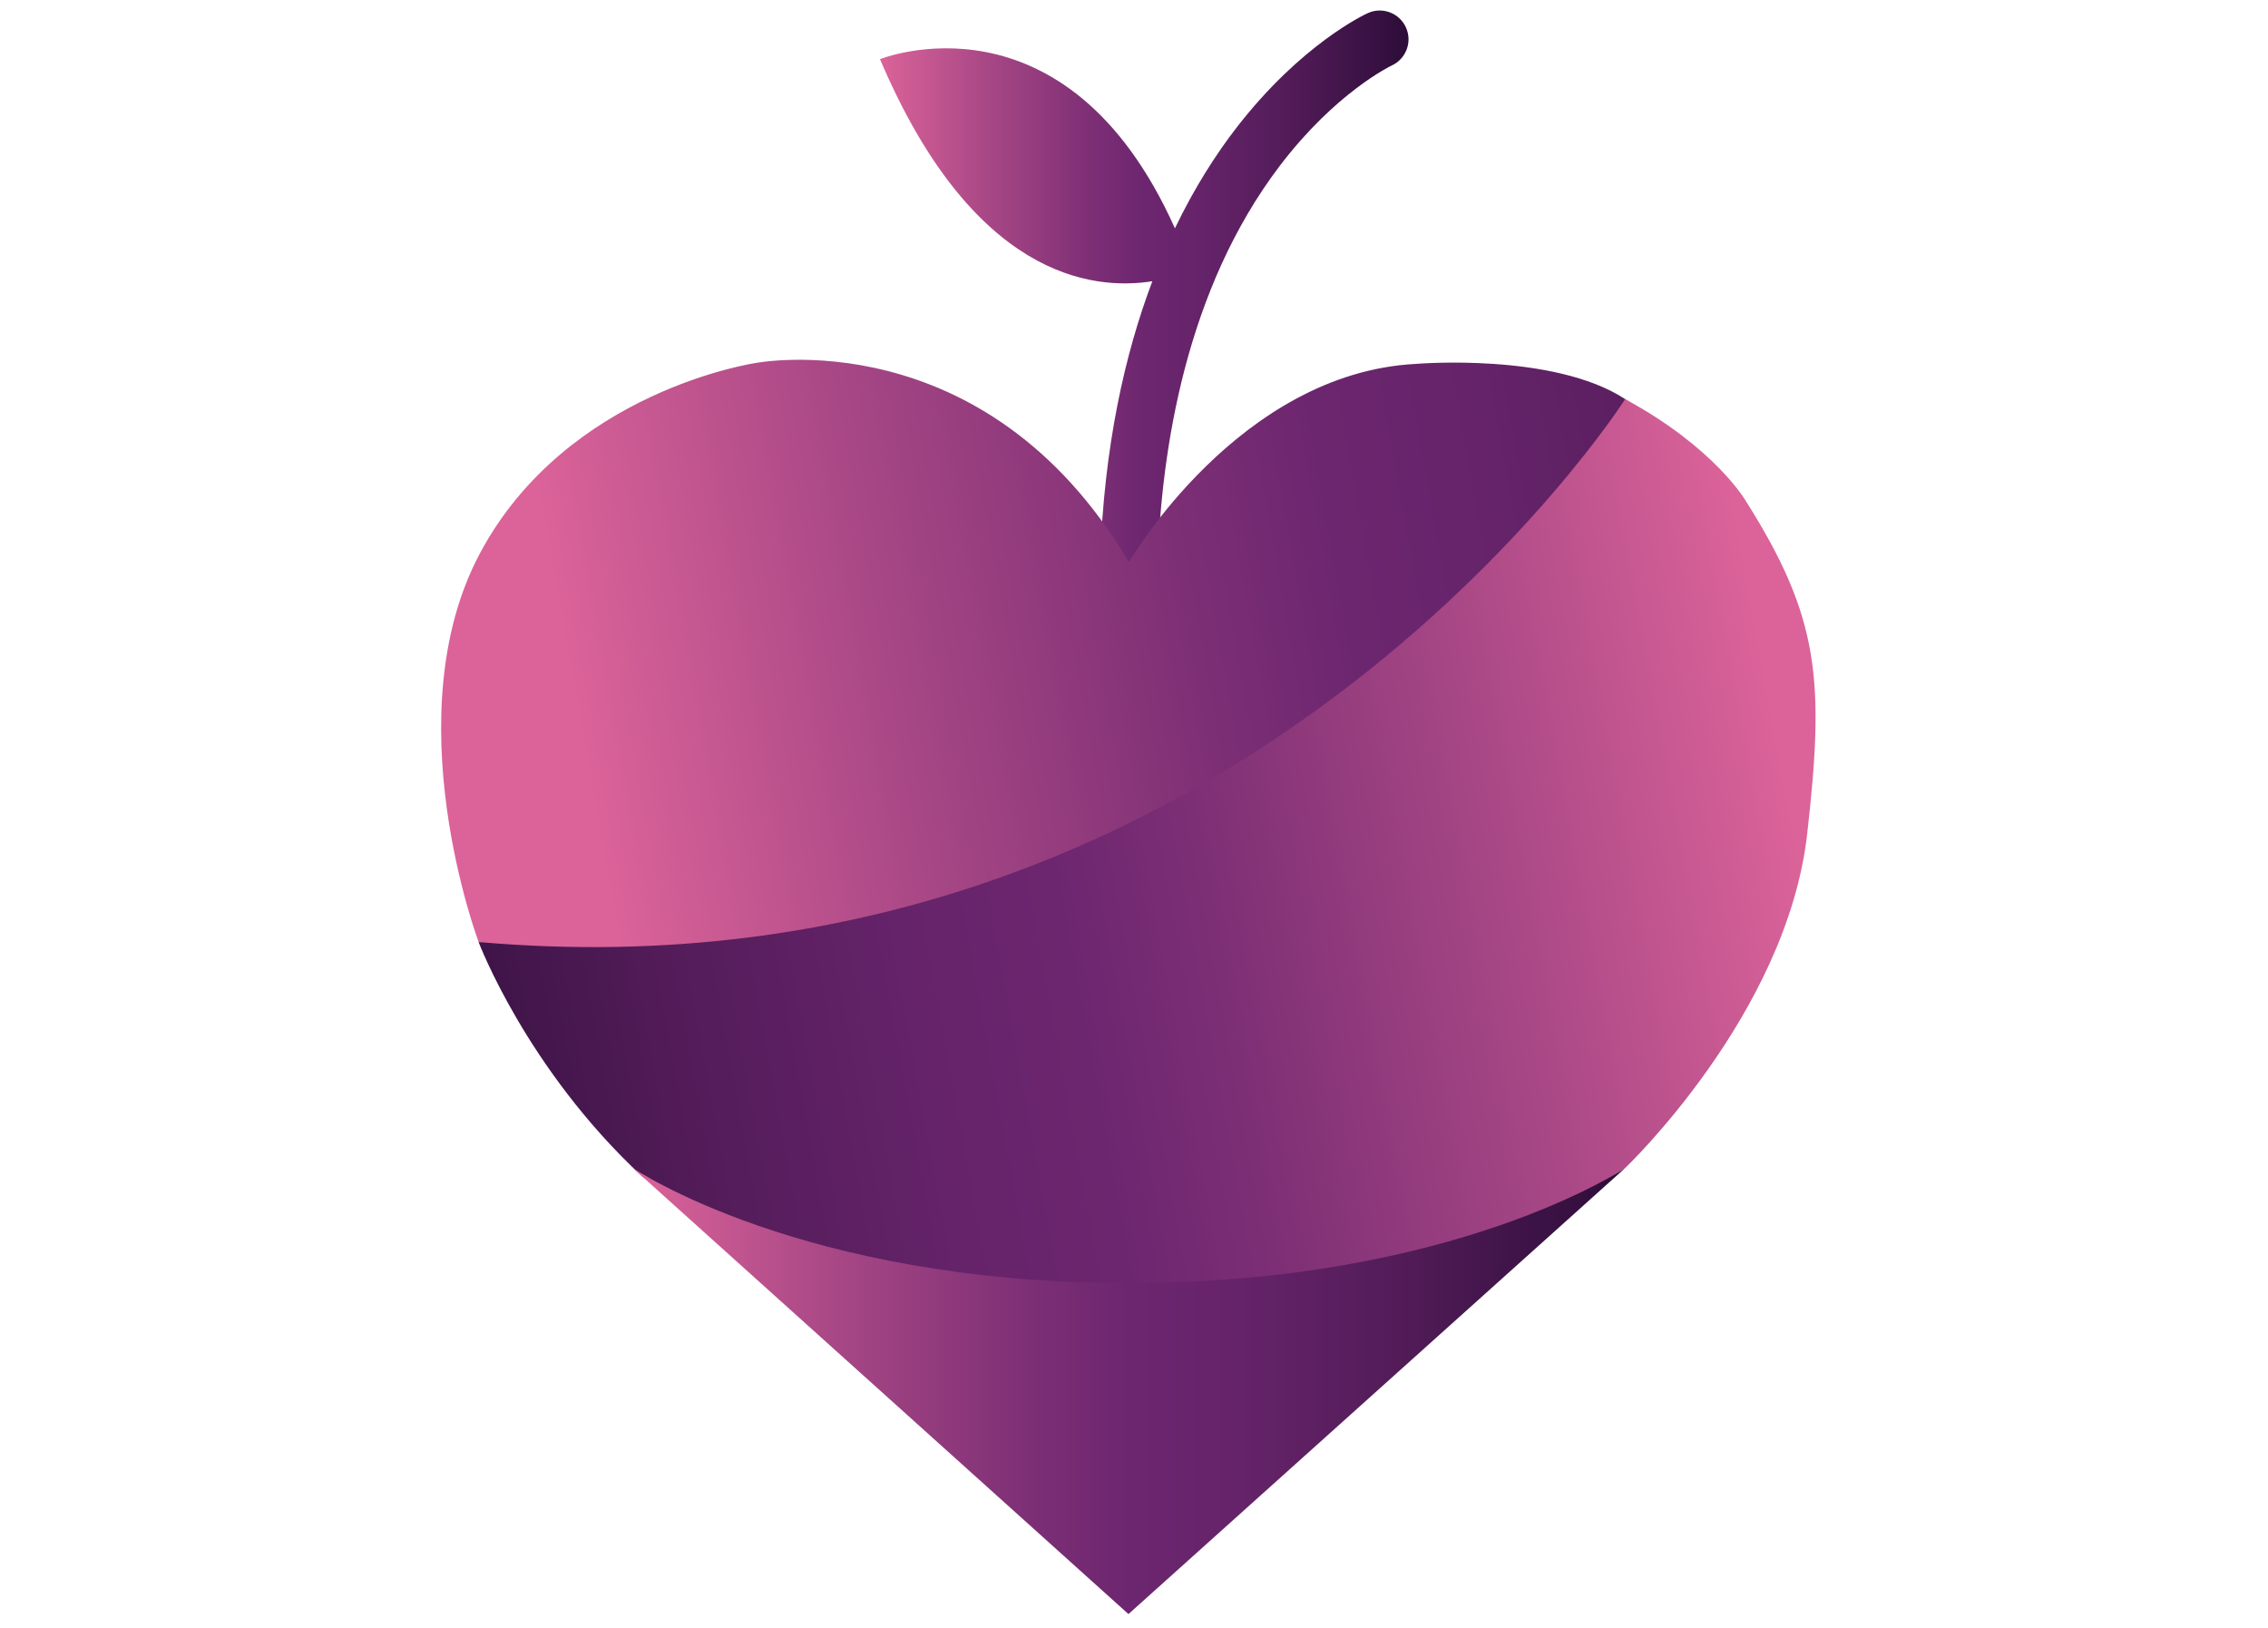 <svg xmlns="http://www.w3.org/2000/svg" xmlns:xlink="http://www.w3.org/1999/xlink" id="Camada_1" x="0px" y="0px" viewBox="0 0 512 367.34" style="enable-background:new 0 0 512 367.34;" xml:space="preserve">
<style type="text/css">
	.st0{display:none;}
	.st1{display:inline;}
	.st2{fill:url(#SVGID_1_);}
	.st3{fill:url(#SVGID_2_);}
	.st4{fill:url(#SVGID_3_);}
	.st5{fill:url(#SVGID_4_);}
	.st6{fill:url(#SVGID_5_);}
	.st7{fill:url(#SVGID_6_);}
	.st8{display:inline;fill:url(#SVGID_7_);}
	.st9{fill:url(#SVGID_8_);}
	.st10{fill:url(#SVGID_9_);}
	.st11{fill:url(#SVGID_10_);}
	.st12{fill:url(#SVGID_11_);}
	.st13{fill:url(#SVGID_12_);}
	.st14{fill:url(#SVGID_13_);}
	.st15{fill:url(#SVGID_14_);}
	.st16{fill:url(#SVGID_15_);}
	.st17{fill:url(#SVGID_16_);}
	.st18{fill:url(#SVGID_17_);}
	.st19{fill:url(#SVGID_18_);}
	.st20{fill:url(#SVGID_19_);}
	.st21{fill:url(#SVGID_20_);}
	.st22{fill:url(#SVGID_21_);}
	.st23{fill:url(#SVGID_22_);}
	.st24{fill:url(#SVGID_23_);}
	.st25{fill:url(#SVGID_24_);}
	.st26{fill:url(#SVGID_25_);}
	.st27{fill:url(#SVGID_26_);}
	.st28{fill:url(#SVGID_27_);}
	.st29{fill:url(#SVGID_28_);}
	.st30{fill:url(#SVGID_29_);}
	.st31{fill:url(#SVGID_30_);}
	.st32{fill:url(#SVGID_31_);}
	.st33{fill:url(#SVGID_32_);}
	.st34{fill:url(#SVGID_33_);}
	.st35{fill:url(#SVGID_34_);}
	.st36{fill:url(#SVGID_35_);}
	.st37{fill:url(#SVGID_36_);}
	.st38{fill:url(#SVGID_37_);}
	.st39{fill:url(#SVGID_38_);}
	.st40{fill:url(#SVGID_39_);}
	.st41{fill:url(#SVGID_40_);}
	.st42{fill:url(#SVGID_41_);}
	.st43{fill:url(#SVGID_42_);}
	.st44{fill:url(#SVGID_43_);}
	.st45{fill:url(#SVGID_44_);}
</style>
<g class="st0">
	<path class="st1" d="M334.37,142.75h-8.63v30.87h8.63c9.38,0,15.59-6.51,15.59-15.44C349.96,149.33,343.75,142.75,334.37,142.75z"></path>
	<path class="st1" d="M282.99,143.89c-0.08,0.15-1.97,5.07-3.48,8.78l-5.68,14h18.31l-5.67-14   C284.96,148.95,283.07,144.04,282.99,143.89z"></path>
	<path class="st1" d="M135.6,143.89c-0.08,0.15-1.97,5.07-3.48,8.78l-5.67,14h18.31l-5.68-14   C137.57,148.95,135.68,144.04,135.6,143.89z"></path>
	<path class="st1" d="M393.31,142.52c-8.55,0-14.98,6.96-14.98,15.66c0,8.78,6.36,15.74,14.98,15.74c8.55,0,14.83-6.96,14.83-15.74   C408.14,149.48,401.86,142.52,393.31,142.52z"></path>
	<path class="st1" d="M450.8,147.08L512,72.79H79.44c-5.97,0-11.64,2.67-15.44,7.28L0,157.74l64,77.76   c3.8,4.62,9.46,7.29,15.44,7.29H512l-61.2-74.33C445.69,162.25,445.69,153.29,450.8,147.08z M89.75,171.5H79.38v11.2H68.79v-49.03   h21.04c14.38,0,21.94,8.47,21.94,18.92S104.2,171.5,89.75,171.5z M151.42,182.7l-3.33-7.79h-24.9l-3.33,7.79h-10.82l21.34-49.03   h10.44l21.34,49.03H151.42z M185.84,183.53c-11.73,0-17.25-4.46-19.98-6.66l3.86-8.17c3.94,2.88,8.63,5.37,16.12,5.37   c4.09,0,9.08-1.89,9.08-5.75c0-3.78-4.39-4.77-8.7-5.83c-9.16-2.12-18.61-5.22-18.61-15.44c0-9.46,8.85-14.15,18.24-14.15   c7.42,0,13.01,1.97,17.93,5.22l-3.86,8.17c-3.94-2.57-9.08-3.93-14.07-3.93c-2.57,0-7.42,0.98-7.42,4.69c0,3.18,3.56,4.31,8.4,5.45   c8.7,2.04,19.14,5.3,19.14,15.81C205.97,178.92,195.68,183.53,185.84,183.53z M232.22,183.53c-11.73,0-17.25-4.46-19.98-6.66   l3.86-8.17c3.94,2.88,8.63,5.37,16.12,5.37c4.09,0,9.08-1.89,9.08-5.75c0-3.78-4.39-4.77-8.7-5.83   c-9.16-2.12-18.61-5.22-18.61-15.44c0-9.46,8.85-14.15,18.24-14.15c7.42,0,13.01,1.97,17.93,5.22l-3.86,8.17   c-3.94-2.57-9.08-3.93-14.07-3.93c-2.57,0-7.42,0.98-7.42,4.69c0,3.18,3.56,4.31,8.4,5.45c8.7,2.04,19.14,5.3,19.14,15.81   C252.35,178.92,242.06,183.53,232.22,183.53z M298.81,182.7l-3.33-7.79h-24.9l-3.33,7.79h-10.82l21.34-49.03h10.44l21.34,49.03   H298.81z M334.82,182.7h-19.67v-49.03h19.67c16.12,0,26.26,11.12,26.26,24.52S350.94,182.7,334.82,182.7z M393.24,183.53   c-15.13,0-25.95-11.27-25.95-25.35c0-14,10.82-25.27,25.95-25.27s25.95,11.27,25.95,25.27   C419.19,172.26,408.37,183.53,393.24,183.53z"></path>
	<path class="st1" d="M90.36,142.75H79.38v19.67h10.9c6.28,0,10.37-4.39,10.37-9.84S96.56,142.75,90.36,142.75z"></path>
</g>
<g class="st0">
	<path class="st1" d="M389.65,142.52c-8.55,0-14.98,6.96-14.98,15.66c0,8.78,6.36,15.74,14.98,15.74c8.55,0,14.83-6.96,14.83-15.74   C404.48,149.48,398.2,142.52,389.65,142.52z"></path>
	<path class="st1" d="M336.08,142.67h-10.82v19.83h10.75c6.2,0,10.52-4.46,10.52-9.84C346.52,147.06,342.21,142.67,336.08,142.67z"></path>
	<path class="st1" d="M448,80.08c-3.8-4.62-9.46-7.29-15.44-7.29H0l61.2,74.33c5.11,6.21,5.11,15.17,0,21.37L0,242.79h432.56   c5.97,0,11.64-2.67,15.44-7.28l64-77.67L448,80.08z M159.33,142.75h-26.11v9.99h22.25v9h-22.25v20.96h-10.59v-49.03h36.7V142.75z    M207,163.18c0,12.94-8.63,20.35-21.19,20.35c-12.56,0-21.19-7.42-21.19-20.35v-29.51h10.59v28.98c0,7.34,4.16,11.2,10.59,11.2   c6.43,0,10.59-3.86,10.59-11.2v-28.98H207V163.18z M256.94,142.75h-16.65v39.95H229.7v-39.95h-16.65v-9.08h43.89V142.75z    M305.36,163.18c0,12.94-8.63,20.35-21.19,20.35s-21.19-7.42-21.19-20.35v-29.51h10.59v28.98c0,7.34,4.16,11.2,10.59,11.2   s10.59-3.86,10.59-11.2v-28.98h10.59V163.18z M346.45,182.7l-7.57-11.5c-1.44,0.23-2.72,0.38-4.16,0.38h-9.46v11.12h-10.59v-49.03   h21.04c14.45,0,22.02,8.47,22.02,18.99c0,6.28-3.25,12.33-9.31,15.59l10.21,14.45H346.45z M389.58,183.53   c-15.13,0-25.95-11.27-25.95-25.35c0-14,10.82-25.27,25.95-25.27s25.95,11.27,25.95,25.27   C415.53,172.26,404.71,183.53,389.58,183.53z"></path>
</g>
<g class="st0">
	<path class="st1" d="M139.93,140.04h-10.82v19.83h10.74c6.21,0,10.52-4.47,10.52-9.84C150.38,144.43,146.06,140.04,139.93,140.04z"></path>
	<path class="st1" d="M508.13,147.12l-61.2-74.33H65.05l-61.2,74.29c-5.11,6.21-5.11,15.17,0,21.38l61.2,74.33h381.88l61.2-74.29   C513.24,162.29,513.24,153.33,508.13,147.12z M88.86,168.87H78.5v11.2H67.9v-49.03h21.04c14.38,0,21.94,8.47,21.94,18.92   C110.88,160.4,103.31,168.87,88.86,168.87z M150.3,180.07l-7.57-11.5c-1.44,0.23-2.72,0.38-4.16,0.38h-9.46v11.12h-10.59v-49.03   h21.04c14.45,0,22.02,8.47,22.02,18.99c0,6.28-3.25,12.33-9.31,15.59l10.22,14.45H150.3z M208.64,180.07h-39.42v-49.03h38.36v9.08   h-27.77v9.99h26.33v9.01h-26.33v11.88h28.83V180.07z M233.3,180.9c-11.73,0-17.25-4.46-19.98-6.66l3.86-8.17   c3.94,2.88,8.63,5.37,16.12,5.37c4.09,0,9.08-1.89,9.08-5.75c0-3.78-4.39-4.77-8.7-5.83c-9.16-2.12-18.61-5.22-18.61-15.44   c0-9.46,8.85-14.15,18.24-14.15c7.42,0,13.01,1.97,17.93,5.22l-3.86,8.17c-3.94-2.57-9.08-3.93-14.07-3.93   c-2.57,0-7.42,0.98-7.42,4.69c0,3.18,3.56,4.31,8.4,5.45c8.7,2.04,19.14,5.3,19.14,15.81C253.43,176.29,243.14,180.9,233.3,180.9z    M301.02,180.07H261.6v-49.03h38.36v9.08h-27.77v9.99h26.33v9.01h-26.33v11.88h28.83V180.07z M351.04,180.07h-10.21l-16.34-22.4   c-3.25-4.39-6.28-9.61-6.28-9.61v32.01H307.6v-49.03h10.14l16.87,23.31c2.72,3.71,5.83,9.01,5.83,9.01v-32.31h10.59V180.07z    M401.35,140.12h-16.65v39.95h-10.59v-39.95h-16.65v-9.08h43.89V140.12z M447.2,180.07h-39.42v-49.03h38.36v9.08h-27.77v9.99h26.33   v9.01h-26.33v11.88h28.83V180.07z"></path>
	<path class="st1" d="M89.47,140.12H78.5v19.67h10.9c6.28,0,10.37-4.39,10.37-9.84S95.67,140.12,89.47,140.12z"></path>
</g>
<g class="st0">
	<g class="st1">
		<g>
			<linearGradient id="SVGID_1_" gradientUnits="userSpaceOnUse" x1="23.259" y1="137.185" x2="262.359" y2="94.61">
				<stop offset="0" style="stop-color:#DB6399"></stop>
				<stop offset="0.198" style="stop-color:#A94886"></stop>
				<stop offset="0.399" style="stop-color:#7D2F75"></stop>
				<stop offset="0.5" style="stop-color:#6C266F"></stop>
				<stop offset="0.612" style="stop-color:#652369"></stop>
				<stop offset="0.769" style="stop-color:#531C59"></stop>
				<stop offset="0.953" style="stop-color:#351040"></stop>
				<stop offset="1" style="stop-color:#2C0D38"></stop>
			</linearGradient>
			<path class="st2" d="M7.5,168.04c0,0-13.32-35.36,0.24-60.66s42.94-29.59,42.94-29.59s35.69-7.01,58.23,31.03     c0,0,17.09-29.51,44.8-30.9c0,0,21.41-1.81,32.58,5.49c11.17,7.3-5.49,25.2-5.49,25.2l-56.77,59.43l-53.37,15.23L7.5,168.04z"></path>
			<linearGradient id="SVGID_2_" gradientUnits="userSpaceOnUse" x1="212.378" y1="146.741" x2="-14.172" y2="188.1">
				<stop offset="0" style="stop-color:#DB6399"></stop>
				<stop offset="0.198" style="stop-color:#A94886"></stop>
				<stop offset="0.399" style="stop-color:#7D2F75"></stop>
				<stop offset="0.5" style="stop-color:#6C266F"></stop>
				<stop offset="0.612" style="stop-color:#652369"></stop>
				<stop offset="0.769" style="stop-color:#531C59"></stop>
				<stop offset="0.953" style="stop-color:#351040"></stop>
				<stop offset="1" style="stop-color:#2C0D38"></stop>
			</linearGradient>
			<path class="st3" d="M33.09,204.66l40.67,21.8h74.97l37.57-23.19c0,0,25.18-23.91,28.38-52.02c2.71-23.82,2.02-33.7-9.6-52.01     c0,0-4.74-8.21-18.78-15.83c0,0-60.55,95.01-178.79,84.63C7.5,168.04,14.92,187.82,33.09,204.66z"></path>
			<linearGradient id="SVGID_3_" gradientUnits="userSpaceOnUse" x1="31.538" y1="238.039" x2="186.296" y2="238.039">
				<stop offset="0" style="stop-color:#DB6399"></stop>
				<stop offset="0.198" style="stop-color:#A94886"></stop>
				<stop offset="0.399" style="stop-color:#7D2F75"></stop>
				<stop offset="0.5" style="stop-color:#6C266F"></stop>
				<stop offset="0.612" style="stop-color:#652369"></stop>
				<stop offset="0.769" style="stop-color:#531C59"></stop>
				<stop offset="0.953" style="stop-color:#351040"></stop>
				<stop offset="1" style="stop-color:#2C0D38"></stop>
			</linearGradient>
			<path class="st4" d="M108.83,272.81l-77.3-69.54c0,0,26.19,17.95,77.24,17.95s77.52-17.95,77.52-17.95L108.83,272.81z"></path>
		</g>
	</g>
	<g class="st1">
		<g>
			<linearGradient id="SVGID_4_" gradientUnits="userSpaceOnUse" x1="317.613" y1="137.185" x2="556.713" y2="94.61">
				<stop offset="0" style="stop-color:#DB6399"></stop>
				<stop offset="0.198" style="stop-color:#A94886"></stop>
				<stop offset="0.399" style="stop-color:#7D2F75"></stop>
				<stop offset="0.5" style="stop-color:#6C266F"></stop>
				<stop offset="0.612" style="stop-color:#652369"></stop>
				<stop offset="0.769" style="stop-color:#531C59"></stop>
				<stop offset="0.953" style="stop-color:#351040"></stop>
				<stop offset="1" style="stop-color:#2C0D38"></stop>
			</linearGradient>
			<path class="st5" d="M301.86,168.04c0,0-13.32-35.36,0.24-60.66c13.56-25.3,42.94-29.59,42.94-29.59s35.69-7.01,58.23,31.03     c0,0,17.09-29.51,44.8-30.9c0,0,21.41-1.81,32.58,5.49c11.17,7.3-5.49,25.2-5.49,25.2l-56.77,59.43l-53.37,15.23L301.86,168.04z"></path>
			<linearGradient id="SVGID_5_" gradientUnits="userSpaceOnUse" x1="506.732" y1="146.741" x2="280.182" y2="188.1">
				<stop offset="0" style="stop-color:#DB6399"></stop>
				<stop offset="0.198" style="stop-color:#A94886"></stop>
				<stop offset="0.399" style="stop-color:#7D2F75"></stop>
				<stop offset="0.5" style="stop-color:#6C266F"></stop>
				<stop offset="0.612" style="stop-color:#652369"></stop>
				<stop offset="0.769" style="stop-color:#531C59"></stop>
				<stop offset="0.953" style="stop-color:#351040"></stop>
				<stop offset="1" style="stop-color:#2C0D38"></stop>
			</linearGradient>
			<path class="st6" d="M327.44,204.66l40.67,21.8h74.97l37.57-23.19c0,0,25.18-23.91,28.38-52.02c2.71-23.82,2.02-33.7-9.6-52.01     c0,0-4.74-8.21-18.78-15.83c0,0-60.55,95.01-178.79,84.63C301.86,168.04,309.27,187.82,327.44,204.66z"></path>
			<linearGradient id="SVGID_6_" gradientUnits="userSpaceOnUse" x1="325.892" y1="238.039" x2="480.649" y2="238.039">
				<stop offset="0" style="stop-color:#DB6399"></stop>
				<stop offset="0.198" style="stop-color:#A94886"></stop>
				<stop offset="0.399" style="stop-color:#7D2F75"></stop>
				<stop offset="0.5" style="stop-color:#6C266F"></stop>
				<stop offset="0.612" style="stop-color:#652369"></stop>
				<stop offset="0.769" style="stop-color:#531C59"></stop>
				<stop offset="0.953" style="stop-color:#351040"></stop>
				<stop offset="1" style="stop-color:#2C0D38"></stop>
			</linearGradient>
			<path class="st7" d="M403.19,272.81l-77.3-69.54c0,0,26.19,17.95,77.24,17.95s77.52-17.95,77.52-17.95L403.19,272.81z"></path>
		</g>
	</g>
	<linearGradient id="SVGID_7_" gradientUnits="userSpaceOnUse" x1="63.935" y1="74.488" x2="433.07" y2="271.429">
		<stop offset="0" style="stop-color:#DB6399"></stop>
		<stop offset="0.198" style="stop-color:#A94886"></stop>
		<stop offset="0.399" style="stop-color:#7D2F75"></stop>
		<stop offset="0.5" style="stop-color:#6C266F"></stop>
		<stop offset="0.612" style="stop-color:#652369"></stop>
		<stop offset="0.769" style="stop-color:#531C59"></stop>
		<stop offset="0.953" style="stop-color:#351040"></stop>
		<stop offset="1" style="stop-color:#2C0D38"></stop>
	</linearGradient>
	<path class="st8" d="M414.25,16.1c0-6.92-5.66-12.58-12.58-12.58H109.34c-6.92,0-12.58,5.66-12.58,12.58v2.67c0,0,0,0,0,0.01v51.65   c0,6.92,5.66,12.58,12.58,12.58h2.67c6.92,0,12.58-5.66,12.58-12.58V31.35h116.99v304.1H134.48c-6.92,0-12.58,5.66-12.58,12.58   v2.67c0,6.92,5.66,12.58,12.58,12.58h242.05c6.92,0,12.58-5.66,12.58-12.58v-2.67c0-6.92-5.66-12.58-12.58-12.58H269.42V31.35   h116.99v39.07c0,6.92,5.66,12.58,12.58,12.58h2.67c6.92,0,12.58-5.66,12.58-12.58V18.77c0,0,0,0,0-0.01V16.1z"></path>
</g>
<g class="st0">
	<g class="st1">
		<g>
			<linearGradient id="SVGID_8_" gradientUnits="userSpaceOnUse" x1="146.901" y1="113.065" x2="591.434" y2="33.909">
				<stop offset="0" style="stop-color:#DB6399"></stop>
				<stop offset="0.198" style="stop-color:#A94886"></stop>
				<stop offset="0.399" style="stop-color:#7D2F75"></stop>
				<stop offset="0.5" style="stop-color:#6C266F"></stop>
				<stop offset="0.612" style="stop-color:#652369"></stop>
				<stop offset="0.769" style="stop-color:#531C59"></stop>
				<stop offset="0.953" style="stop-color:#351040"></stop>
				<stop offset="1" style="stop-color:#2C0D38"></stop>
			</linearGradient>
			<path class="st9" d="M450.02,13.09C429.24-0.49,389.43,2.88,389.43,2.88c-51.52,2.6-83.29,57.45-83.29,57.45     c-41.9-70.72-108.25-57.7-108.25-57.7s-54.62,7.97-79.83,55.02c-25.21,47.04-0.45,112.78-0.45,112.78l25.59,6.17     c1.29-1.58,2.58-3.15,3.86-4.72c21.11-25.83,42.24-51.64,63.44-77.4c2.69-3.27,6.45-6.08,10.28-7.95     c17.76-8.64,35.71-16.87,54.86-25.84c-0.57,2.84-0.78,4.63-1.29,6.34c-5.36,18.1-10.73,36.19-16.22,54.25     c-0.69,2.27-1.68,4.7-3.24,6.42c-11.26,12.44-22.52,24.86-33.78,37.27c-7.56,8.33-15.11,16.65-22.65,24.95l36.58,8.82     l99.23-28.31l105.54-110.5C439.81,59.93,470.79,26.66,450.02,13.09z"></path>
			<linearGradient id="SVGID_9_" gradientUnits="userSpaceOnUse" x1="147.155" y1="177.709" x2="116.535" y2="183.299">
				<stop offset="0" style="stop-color:#DB6399"></stop>
				<stop offset="0.198" style="stop-color:#A94886"></stop>
				<stop offset="0.399" style="stop-color:#7D2F75"></stop>
				<stop offset="0.5" style="stop-color:#6C266F"></stop>
				<stop offset="0.612" style="stop-color:#652369"></stop>
				<stop offset="0.769" style="stop-color:#531C59"></stop>
				<stop offset="0.953" style="stop-color:#351040"></stop>
				<stop offset="1" style="stop-color:#2C0D38"></stop>
			</linearGradient>
			<path class="st10" d="M117.61,170.43c10.04,0.88,19.86,1.35,29.45,1.45c-1.28,1.57-2.57,3.14-3.86,4.72     c-4.64,5.68-9.28,11.37-13.93,17.05C121.22,180.05,117.61,170.43,117.61,170.43z"></path>
			<linearGradient id="SVGID_10_" gradientUnits="userSpaceOnUse" x1="499.484" y1="130.656" x2="110.162" y2="201.731">
				<stop offset="0" style="stop-color:#DB6399"></stop>
				<stop offset="0.198" style="stop-color:#A94886"></stop>
				<stop offset="0.399" style="stop-color:#7D2F75"></stop>
				<stop offset="0.5" style="stop-color:#6C266F"></stop>
				<stop offset="0.612" style="stop-color:#652369"></stop>
				<stop offset="0.769" style="stop-color:#531C59"></stop>
				<stop offset="0.953" style="stop-color:#351040"></stop>
				<stop offset="1" style="stop-color:#2C0D38"></stop>
			</linearGradient>
			<path class="st11" d="M502.78,139.21c-5.95,52.26-52.76,96.72-52.76,96.72l-0.02,0.01c-0.01,0.01-0.03,0.02-0.05,0.03l-2.63,1.62     c-0.07,0.05-0.14,0.09-0.21,0.13l-66.95,41.32H240.78l-75.61-40.52c-0.82-0.76-1.62-1.52-2.42-2.29l-0.01-0.01     c-1.14-1.09-2.25-2.19-3.34-3.3c12.98-14.29,26.01-28.62,39.06-43c7.54-8.3,15.09-16.62,22.65-24.95     C372.71,134.4,450.02,13.09,450.02,13.09c26.1,14.15,34.92,29.42,34.92,29.42C506.52,76.57,507.81,94.92,502.78,139.21z"></path>
			<linearGradient id="SVGID_11_" gradientUnits="userSpaceOnUse" x1="162.292" y1="300.575" x2="450.016" y2="300.575">
				<stop offset="0" style="stop-color:#DB6399"></stop>
				<stop offset="0.198" style="stop-color:#A94886"></stop>
				<stop offset="0.399" style="stop-color:#7D2F75"></stop>
				<stop offset="0.5" style="stop-color:#6C266F"></stop>
				<stop offset="0.612" style="stop-color:#652369"></stop>
				<stop offset="0.769" style="stop-color:#531C59"></stop>
				<stop offset="0.953" style="stop-color:#351040"></stop>
				<stop offset="1" style="stop-color:#2C0D38"></stop>
			</linearGradient>
			<path class="st12" d="M306,365.22l-143.71-129.3c0,0,48.69,33.37,143.61,33.37s144.12-33.37,144.12-33.37L306,365.22z"></path>
		</g>
	</g>
	<g id="_x32_zI1xe.tif_1_" class="st1">
		<g>
			<linearGradient id="SVGID_12_" gradientUnits="userSpaceOnUse" x1="150.008" y1="251.675" x2="-19.209" y2="306.754">
				<stop offset="0" style="stop-color:#DB6399"></stop>
				<stop offset="0.198" style="stop-color:#A94886"></stop>
				<stop offset="0.399" style="stop-color:#7D2F75"></stop>
				<stop offset="0.5" style="stop-color:#6C266F"></stop>
				<stop offset="0.612" style="stop-color:#652369"></stop>
				<stop offset="0.769" style="stop-color:#531C59"></stop>
				<stop offset="0.953" style="stop-color:#351040"></stop>
				<stop offset="1" style="stop-color:#2C0D38"></stop>
			</linearGradient>
			<path class="st13" d="M27.88,318.22c2.99-11.45,9.32-19.46,21.74-21.36c1.2-0.18,2.56-0.95,3.36-1.87     c10.47-12.06,20.86-24.19,31.29-36.34c-10.96-9.39-21.57-18.48-31.93-27.36c4.34-5.14,8.12-9.62,11.98-14.19     c37.52,20.65,61.89,41.66,88.8,76.78c-3.8,4.22-7.64,8.5-12,13.34c-10.49-9.27-21.08-18.64-32.09-28.37     C98,291.63,87.54,303.71,77.18,315.86c-0.79,0.93-1.38,2.38-1.38,3.59c-0.01,12.57-7.04,19.98-17.87,24.67     c-2.66,0.2-5.33,0.39-7.99,0.59c-10.49-2.3-17.65-8.45-21.46-18.5C28.28,323.55,28.08,320.88,27.88,318.22z"></path>
			<linearGradient id="SVGID_13_" gradientUnits="userSpaceOnUse" x1="140.819" y1="223.446" x2="-28.397" y2="278.524">
				<stop offset="0" style="stop-color:#DB6399"></stop>
				<stop offset="0.198" style="stop-color:#A94886"></stop>
				<stop offset="0.399" style="stop-color:#7D2F75"></stop>
				<stop offset="0.5" style="stop-color:#6C266F"></stop>
				<stop offset="0.612" style="stop-color:#652369"></stop>
				<stop offset="0.769" style="stop-color:#531C59"></stop>
				<stop offset="0.953" style="stop-color:#351040"></stop>
				<stop offset="1" style="stop-color:#2C0D38"></stop>
			</linearGradient>
			<path class="st14" d="M159.4,232.92c-7.77,8.56-15.53,17.09-23.27,25.61c-11.95-10.3-23.31-20.08-35.01-30.17     c0.38-0.51,1.36-1.9,2.43-3.22c8.58-10.5,17.15-20.99,25.72-31.49C136.02,205.06,145.9,219.26,159.4,232.92z"></path>
		</g>
	</g>
	<g class="st1">
		<g>
			<linearGradient id="SVGID_14_" gradientUnits="userSpaceOnUse" x1="162.29" y1="237.223" x2="165.17" y2="237.223">
				<stop offset="0" style="stop-color:#DB6399"></stop>
				<stop offset="0.198" style="stop-color:#A94886"></stop>
				<stop offset="0.399" style="stop-color:#7D2F75"></stop>
				<stop offset="0.5" style="stop-color:#6C266F"></stop>
				<stop offset="0.612" style="stop-color:#652369"></stop>
				<stop offset="0.769" style="stop-color:#531C59"></stop>
				<stop offset="0.953" style="stop-color:#351040"></stop>
				<stop offset="1" style="stop-color:#2C0D38"></stop>
			</linearGradient>
			<path class="st15" d="M165.17,238.52l-2.88-2.59c0,0,0.15,0.1,0.45,0.29C163.54,236.99,164.35,237.76,165.17,238.52z"></path>
		</g>
	</g>
</g>
<g class="st0">
	<g class="st1">
		<g>
			<linearGradient id="SVGID_15_" gradientUnits="userSpaceOnUse" x1="0.91" y1="126.339" x2="135.669" y2="126.339">
				<stop offset="0" style="stop-color:#DB6399"></stop>
				<stop offset="0.198" style="stop-color:#A94886"></stop>
				<stop offset="0.399" style="stop-color:#7D2F75"></stop>
				<stop offset="0.5" style="stop-color:#6C266F"></stop>
				<stop offset="0.612" style="stop-color:#652369"></stop>
				<stop offset="0.769" style="stop-color:#531C59"></stop>
				<stop offset="0.953" style="stop-color:#351040"></stop>
				<stop offset="1" style="stop-color:#2C0D38"></stop>
			</linearGradient>
			<path class="st16" d="M69.24,169.77c-1.09-0.21-2.18-0.55-3.28-0.62c-10.3-0.67-20.4-2.47-29.98-6.32     c-11.79-4.73-20.78-12.82-26.84-24.06c-3.72-6.89-6.21-14.24-8.12-21.8c-0.22-0.88-0.12-2.41,0.44-2.81     c1.21-0.87,2.03,0.35,2.7,1.3c5.61,7.93,11.62,15.49,18.96,21.95c6.64,5.85,14.27,9.77,22.63,12.44     c0.39,0.13,0.84,0.09,1.39-0.19c-2.03-1.03-4.07-2.03-6.08-3.09c-14.29-7.55-24.69-18.65-30.97-33.63     c-2.61-6.23-4.66-12.6-5.96-19.22c-0.57-2.88-1.22-5.76-1.62-8.66c-0.11-0.78,0.57-1.67,0.88-2.51c0.69,0.48,1.65,0.81,2.02,1.47     c3.67,6.47,6.92,13.21,10.93,19.47c6.28,9.81,14.72,17.46,25.12,22.85c1.85,0.96,3.64,2.01,5.49,2.98     c0.39,0.21,0.87,0.25,1.45,0.06c-2.87-2.29-5.76-4.55-8.6-6.87c-9.11-7.42-16.96-15.95-21.62-26.84     c-2.45-5.74-4.24-11.83-5.68-17.91c-2.4-10.13-2.4-20.56-2.82-30.91c-0.05-1.15,0.51-2.33,0.78-3.5c0.3-0.04,0.61-0.07,0.91-0.11     c0.48,0.85,1.16,1.65,1.42,2.56c2.46,8.5,4.49,17.15,7.35,25.52c5.36,15.7,14.59,28.9,27.28,39.63c0.86,0.73,1.71,1.49,2.56,2.23     c0.03,0.03,0.13-0.01,0.54-0.07c-1.98-2.45-3.85-4.78-5.73-7.09c-8.23-10.14-14.68-21.34-18.64-33.75     c-2.32-7.26-3.92-14.83-5.03-22.38c-1.22-8.3-1.51-16.74-2.19-25.13c-0.05-0.64-0.14-1.34,0.04-1.93     c0.19-0.61,0.69-1.12,1.06-1.67c0.55,0.38,1.41,0.64,1.61,1.16c0.65,1.65,1.07,3.39,1.57,5.1c4.62,15.52,9.54,30.95,17.08,45.35     c8.02,15.32,19.07,28.22,32.48,39.09c10.26,8.32,20.77,16.33,30.9,24.8c8.14,6.81,15.32,14.56,20.25,24.14     c2.92,5.68,5.35,11.55,6.66,17.81c1.54,7.36,3.29,14.71,4.33,22.15c0.84,6.01,1.47,12.19-0.81,18.14     c-2.43,6.33-7.08,10.26-13.48,12.08c-5.32,1.52-10.22-0.23-13.28-4.42c-2.17-2.96-2.25-5.28,0.22-8.09     c2.83-3.22,5.93-6.19,8.89-9.29c0.67-0.7,1.24-1.48,1.65-2.43c-2.34,1.78-4.64,3.62-7.03,5.33c-7.2,5.16-15.18,7.78-24.06,6.6     c-5.38-0.72-10.31-2.93-14.65-6.24c-0.74-0.57-1.59-2.04-1.33-2.61c0.39-0.84,1.65-1.6,2.66-1.79     c7.55-1.46,14.86-3.66,21.76-7.08c2.95-1.46,5.75-3.22,8.62-4.85c-0.08-0.16-0.15-0.31-0.23-0.47c-2.58,1.13-5.17,2.23-7.73,3.4     c-7.68,3.5-15.69,5.99-24.11,6.54c-10.42,0.68-19.42-2.66-26.47-10.63c-0.09-0.1-0.27-0.15-0.33-0.27     c-0.74-1.42-2.55-2.89-1.4-4.37c0.71-0.91,2.78-0.98,4.25-1.03c7.12-0.23,14.27,0.05,21.35-0.58c4.75-0.42,9.38-2.07,14.07-3.17     c-0.04-0.22-0.08-0.44-0.13-0.66c-1.56,0.23-3.12,0.41-4.67,0.69c-9.81,1.79-19.64,2.7-29.62,1.29     c-9.92-1.4-18.58-4.97-24.88-13.1c-2.47-3.19-4.54-6.63-5.31-10.64c-0.21-1.08-0.05-3.11,0.44-3.28c1.12-0.4,2.7-0.25,3.84,0.26     c3.91,1.74,7.65,3.88,11.57,5.58c6.96,3.03,14.3,4.57,21.9,4.71c4.17,0.07,8.35,0.01,12.53,0.01     C69.16,170.19,69.2,169.98,69.24,169.77z"></path>
		</g>
	</g>
	<g class="st1">
		<g>
			
				<linearGradient id="SVGID_16_" gradientUnits="userSpaceOnUse" x1="394.516" y1="126.339" x2="529.275" y2="126.339" gradientTransform="matrix(-1 0 0 1 904.402 0)">
				<stop offset="0" style="stop-color:#DB6399"></stop>
				<stop offset="0.198" style="stop-color:#A94886"></stop>
				<stop offset="0.399" style="stop-color:#7D2F75"></stop>
				<stop offset="0.5" style="stop-color:#6C266F"></stop>
				<stop offset="0.612" style="stop-color:#652369"></stop>
				<stop offset="0.769" style="stop-color:#531C59"></stop>
				<stop offset="0.953" style="stop-color:#351040"></stop>
				<stop offset="1" style="stop-color:#2C0D38"></stop>
			</linearGradient>
			<path class="st17" d="M441.56,169.77c1.09-0.21,2.18-0.55,3.28-0.62c10.3-0.67,20.4-2.47,29.98-6.32     c11.79-4.73,20.78-12.82,26.84-24.06c3.72-6.89,6.21-14.24,8.12-21.8c0.22-0.88,0.12-2.41-0.44-2.81     c-1.21-0.87-2.03,0.35-2.7,1.3c-5.61,7.93-11.62,15.49-18.96,21.95c-6.64,5.85-14.27,9.77-22.63,12.44     c-0.39,0.13-0.84,0.09-1.39-0.19c2.03-1.03,4.07-2.03,6.08-3.09c14.29-7.55,24.69-18.65,30.97-33.63     c2.61-6.23,4.66-12.6,5.96-19.22c0.57-2.88,1.22-5.76,1.62-8.66c0.11-0.78-0.57-1.67-0.88-2.51c-0.69,0.48-1.65,0.81-2.02,1.47     c-3.67,6.47-6.92,13.21-10.93,19.47c-6.28,9.81-14.72,17.46-25.12,22.85c-1.85,0.96-3.64,2.01-5.49,2.98     c-0.39,0.21-0.87,0.25-1.45,0.06c2.87-2.29,5.76-4.55,8.6-6.87c9.11-7.42,16.96-15.95,21.62-26.84     c2.45-5.74,4.24-11.83,5.68-17.91c2.4-10.13,2.4-20.56,2.82-30.91c0.05-1.15-0.51-2.33-0.78-3.5c-0.3-0.04-0.61-0.07-0.91-0.11     c-0.48,0.85-1.16,1.65-1.42,2.56c-2.46,8.5-4.49,17.15-7.35,25.52c-5.36,15.7-14.59,28.9-27.28,39.63     c-0.86,0.73-1.71,1.49-2.56,2.23c-0.03,0.03-0.13-0.01-0.54-0.07c1.98-2.45,3.85-4.78,5.73-7.09     c8.23-10.14,14.68-21.34,18.64-33.75c2.32-7.26,3.92-14.83,5.03-22.38c1.22-8.3,1.51-16.74,2.19-25.13     c0.05-0.64,0.14-1.34-0.04-1.93c-0.19-0.61-0.69-1.12-1.06-1.67c-0.55,0.38-1.41,0.64-1.61,1.16c-0.65,1.65-1.07,3.39-1.57,5.1     c-4.62,15.52-9.54,30.95-17.08,45.35c-8.02,15.32-19.07,28.22-32.48,39.09c-10.26,8.32-20.77,16.33-30.9,24.8     c-8.14,6.81-15.32,14.56-20.25,24.14c-2.92,5.68-5.35,11.55-6.66,17.81c-1.54,7.36-3.29,14.71-4.33,22.15     c-0.84,6.01-1.47,12.19,0.81,18.14c2.43,6.33,7.08,10.26,13.48,12.08c5.32,1.52,10.22-0.23,13.28-4.42     c2.17-2.96,2.25-5.28-0.22-8.09c-2.83-3.22-5.93-6.19-8.89-9.29c-0.67-0.7-1.24-1.48-1.65-2.43c2.34,1.78,4.64,3.62,7.03,5.33     c7.2,5.16,15.18,7.78,24.06,6.6c5.38-0.72,10.31-2.93,14.65-6.24c0.74-0.57,1.59-2.04,1.33-2.61c-0.39-0.84-1.65-1.6-2.66-1.79     c-7.55-1.46-14.86-3.66-21.76-7.08c-2.95-1.46-5.75-3.22-8.62-4.85c0.08-0.16,0.15-0.31,0.23-0.47c2.58,1.13,5.17,2.23,7.73,3.4     c7.68,3.5,15.69,5.99,24.11,6.54c10.42,0.68,19.42-2.66,26.47-10.63c0.09-0.1,0.27-0.15,0.33-0.27c0.74-1.42,2.55-2.89,1.4-4.37     c-0.71-0.91-2.78-0.98-4.25-1.03c-7.12-0.23-14.27,0.05-21.35-0.58c-4.75-0.42-9.38-2.07-14.07-3.17     c0.04-0.22,0.08-0.44,0.13-0.66c1.56,0.23,3.12,0.41,4.67,0.69c9.81,1.79,19.64,2.7,29.62,1.29c9.92-1.4,18.58-4.97,24.88-13.1     c2.47-3.19,4.54-6.63,5.31-10.64c0.21-1.08,0.05-3.11-0.44-3.28c-1.12-0.4-2.7-0.25-3.84,0.26c-3.91,1.74-7.65,3.88-11.57,5.58     c-6.96,3.03-14.3,4.57-21.9,4.71c-4.17,0.07-8.35,0.01-12.53,0.01C441.64,170.19,441.6,169.98,441.56,169.77z"></path>
		</g>
	</g>
	<g class="st1">
		<g>
			<linearGradient id="SVGID_17_" gradientUnits="userSpaceOnUse" x1="143.872" y1="175.681" x2="453.654" y2="120.52">
				<stop offset="0" style="stop-color:#DB6399"></stop>
				<stop offset="0.198" style="stop-color:#A94886"></stop>
				<stop offset="0.399" style="stop-color:#7D2F75"></stop>
				<stop offset="0.5" style="stop-color:#6C266F"></stop>
				<stop offset="0.612" style="stop-color:#652369"></stop>
				<stop offset="0.769" style="stop-color:#531C59"></stop>
				<stop offset="0.953" style="stop-color:#351040"></stop>
				<stop offset="1" style="stop-color:#2C0D38"></stop>
			</linearGradient>
			<path class="st18" d="M123.46,215.65c0,0-17.26-45.81,0.31-78.59s55.63-38.34,55.63-38.34s46.24-9.08,75.44,40.21     c0,0,22.14-38.23,58.04-40.04c0,0,27.74-2.35,42.22,7.11S348,138.65,348,138.65l-73.55,77l-69.15,19.73L123.46,215.65z"></path>
			<linearGradient id="SVGID_18_" gradientUnits="userSpaceOnUse" x1="388.899" y1="188.062" x2="95.376" y2="241.648">
				<stop offset="0" style="stop-color:#DB6399"></stop>
				<stop offset="0.198" style="stop-color:#A94886"></stop>
				<stop offset="0.399" style="stop-color:#7D2F75"></stop>
				<stop offset="0.5" style="stop-color:#6C266F"></stop>
				<stop offset="0.612" style="stop-color:#652369"></stop>
				<stop offset="0.769" style="stop-color:#531C59"></stop>
				<stop offset="0.953" style="stop-color:#351040"></stop>
				<stop offset="1" style="stop-color:#2C0D38"></stop>
			</linearGradient>
			<path class="st19" d="M156.61,263.1l52.69,28.24h97.13l48.68-30.05c0,0,32.62-30.98,36.77-67.4     c3.51-30.87,2.61-43.66-12.43-67.39c0,0-6.14-10.64-24.33-20.5c0,0-78.45,123.09-231.65,109.65     C123.46,215.65,133.07,241.28,156.61,263.1z"></path>
			<linearGradient id="SVGID_19_" gradientUnits="userSpaceOnUse" x1="154.598" y1="306.349" x2="355.105" y2="306.349">
				<stop offset="0" style="stop-color:#DB6399"></stop>
				<stop offset="0.198" style="stop-color:#A94886"></stop>
				<stop offset="0.399" style="stop-color:#7D2F75"></stop>
				<stop offset="0.5" style="stop-color:#6C266F"></stop>
				<stop offset="0.612" style="stop-color:#652369"></stop>
				<stop offset="0.769" style="stop-color:#531C59"></stop>
				<stop offset="0.953" style="stop-color:#351040"></stop>
				<stop offset="1" style="stop-color:#2C0D38"></stop>
			</linearGradient>
			<path class="st20" d="M254.75,351.4L154.6,261.3c0,0,33.93,23.25,100.07,23.25s100.43-23.25,100.43-23.25L254.75,351.4z"></path>
		</g>
	</g>
</g>
<g class="st0">
	<g class="st1">
		<g>
			<linearGradient id="SVGID_20_" gradientUnits="userSpaceOnUse" x1="64.703" y1="136.899" x2="496.702" y2="15.462">
				<stop offset="0" style="stop-color:#DB6399"></stop>
				<stop offset="0.198" style="stop-color:#A94886"></stop>
				<stop offset="0.399" style="stop-color:#7D2F75"></stop>
				<stop offset="0.5" style="stop-color:#6C266F"></stop>
				<stop offset="0.612" style="stop-color:#652369"></stop>
				<stop offset="0.769" style="stop-color:#531C59"></stop>
				<stop offset="0.953" style="stop-color:#351040"></stop>
				<stop offset="1" style="stop-color:#2C0D38"></stop>
			</linearGradient>
			<path class="st21" d="M249.54,142.14l15.68,25.66l-1.37,8.48l-74.66,21.3L80.68,171.42c0,0-22.88-60.74,0.42-104.21     c23.29-43.46,73.76-50.83,73.76-50.83s46.01-9.03,83.47,31.03l-13.38,42.78l-2.42,7.75l3.26,5.34L249.54,142.14z"></path>
			<linearGradient id="SVGID_21_" gradientUnits="userSpaceOnUse" x1="70.238" y1="156.591" x2="502.238" y2="35.154">
				<stop offset="0" style="stop-color:#DB6399"></stop>
				<stop offset="0.198" style="stop-color:#A94886"></stop>
				<stop offset="0.399" style="stop-color:#7D2F75"></stop>
				<stop offset="0.5" style="stop-color:#6C266F"></stop>
				<stop offset="0.612" style="stop-color:#652369"></stop>
				<stop offset="0.769" style="stop-color:#531C59"></stop>
				<stop offset="0.953" style="stop-color:#351040"></stop>
				<stop offset="1" style="stop-color:#2C0D38"></stop>
			</linearGradient>
			<path class="st22" d="M378.39,69.32l-89.97,94.2l-1.53-3.33l-13.9-30.21l-15.78-34.26l26.3-58.84     c12.59-10.31,28.95-19.29,48.33-20.27c0,0,36.78-3.11,55.97,9.43C407.01,38.59,378.39,69.32,378.39,69.32z"></path>
			<linearGradient id="SVGID_22_" gradientUnits="userSpaceOnUse" x1="457.502" y1="156.608" x2="-10.331" y2="260.792">
				<stop offset="0" style="stop-color:#DB6399"></stop>
				<stop offset="0.198" style="stop-color:#A94886"></stop>
				<stop offset="0.399" style="stop-color:#7D2F75"></stop>
				<stop offset="0.5" style="stop-color:#6C266F"></stop>
				<stop offset="0.612" style="stop-color:#652369"></stop>
				<stop offset="0.769" style="stop-color:#531C59"></stop>
				<stop offset="0.953" style="stop-color:#351040"></stop>
				<stop offset="1" style="stop-color:#2C0D38"></stop>
			</linearGradient>
			<path class="st23" d="M249.49,268.54l1.21,3.23h-56.21l-69.86-37.44c-0.75-0.7-1.49-1.4-2.22-2.1     c-29.6-28.45-41.73-60.81-41.73-60.81c67.19,5.89,123.54-8.02,168.86-29.28l15.68,25.66l-1.37,8.48l-13.96,86.46l-0.51,3.16     l-0.26,1.64L249.49,268.54z"></path>
			<linearGradient id="SVGID_23_" gradientUnits="userSpaceOnUse" x1="451.05" y1="127.634" x2="-16.783" y2="231.818">
				<stop offset="0" style="stop-color:#DB6399"></stop>
				<stop offset="0.198" style="stop-color:#A94886"></stop>
				<stop offset="0.399" style="stop-color:#7D2F75"></stop>
				<stop offset="0.5" style="stop-color:#6C266F"></stop>
				<stop offset="0.612" style="stop-color:#652369"></stop>
				<stop offset="0.769" style="stop-color:#531C59"></stop>
				<stop offset="0.953" style="stop-color:#351040"></stop>
				<stop offset="1" style="stop-color:#2C0D38"></stop>
			</linearGradient>
			<path class="st24" d="M436.56,142.58c-5.49,48.28-48.75,89.36-48.75,89.36l-0.03,0.02l-2.66,1.64l-61.85,38.17h-62.41l-1.15-4.66     l1.25-4.4l26.98-94.79l0.96-3.36l-0.48-1.04l-1.53-3.33l-13.9-30.21C349.17,86.67,387.81,26.04,387.81,26.04     c24.13,13.08,32.27,27.19,32.27,27.19C440.03,84.69,441.22,101.65,436.56,142.58z"></path>
			<linearGradient id="SVGID_24_" gradientUnits="userSpaceOnUse" x1="97.131" y1="291.678" x2="413.002" y2="291.678">
				<stop offset="0" style="stop-color:#DB6399"></stop>
				<stop offset="0.198" style="stop-color:#A94886"></stop>
				<stop offset="0.399" style="stop-color:#7D2F75"></stop>
				<stop offset="0.5" style="stop-color:#6C266F"></stop>
				<stop offset="0.612" style="stop-color:#652369"></stop>
				<stop offset="0.769" style="stop-color:#531C59"></stop>
				<stop offset="0.953" style="stop-color:#351040"></stop>
				<stop offset="1" style="stop-color:#2C0D38"></stop>
			</linearGradient>
			<path class="st25" d="M263.47,305.74l-8.72,45.66L124.63,234.33l-2.63-2.37c0.06,0.04,0.2,0.13,0.41,0.27     c4.75,3.07,47.84,29.49,127.48,30.51l-0.51,3.16l-0.26,1.64l0.37,1l1.21,3.23L263.47,305.74z"></path>
			<linearGradient id="SVGID_25_" gradientUnits="userSpaceOnUse" x1="97.131" y1="291.678" x2="413.002" y2="291.678">
				<stop offset="0" style="stop-color:#DB6399"></stop>
				<stop offset="0.198" style="stop-color:#A94886"></stop>
				<stop offset="0.399" style="stop-color:#7D2F75"></stop>
				<stop offset="0.5" style="stop-color:#6C266F"></stop>
				<stop offset="0.612" style="stop-color:#652369"></stop>
				<stop offset="0.769" style="stop-color:#531C59"></stop>
				<stop offset="0.953" style="stop-color:#351040"></stop>
				<stop offset="1" style="stop-color:#2C0D38"></stop>
			</linearGradient>
			<path class="st26" d="M387.78,231.96L254.75,351.4l14.29-45.22l0.19-0.59l-0.23-0.91l-8.14-32.91l-1.15-4.66l1.25-4.4     c71.53-1.21,113.54-22.89,124.16-29.11C386.71,232.67,387.6,232.08,387.78,231.96z"></path>
		</g>
	</g>
</g>
<g class="st0">
	<g class="st1">
		<g>
			<g>
				<linearGradient id="SVGID_26_" gradientUnits="userSpaceOnUse" x1="54.466" y1="155.852" x2="486.686" y2="0.572">
					<stop offset="0" style="stop-color:#DB6399"></stop>
					<stop offset="0.198" style="stop-color:#A94886"></stop>
					<stop offset="0.399" style="stop-color:#7D2F75"></stop>
					<stop offset="0.5" style="stop-color:#6C266F"></stop>
					<stop offset="0.612" style="stop-color:#652369"></stop>
					<stop offset="0.769" style="stop-color:#531C59"></stop>
					<stop offset="0.953" style="stop-color:#351040"></stop>
					<stop offset="1" style="stop-color:#2C0D38"></stop>
				</linearGradient>
				<path class="st27" d="M85.1,126.7c-0.02,10.19-0.01,20.38-0.01,30.57c0.01,4.91,0,9.83,0,14.74v2.21l-11.51-2.78l-1.43-0.34      c0.48,0.04,0.96,0.08,1.43,0.12c-0.02-15.01-0.01-30.02-0.01-45.03c0-2.53,0.53-4.87,2.37-6.77c2.16-2.23,4.92-2.18,6.96,0.2      C84.64,121.65,85.1,124.1,85.1,126.7z"></path>
				<linearGradient id="SVGID_27_" gradientUnits="userSpaceOnUse" x1="63.286" y1="180.403" x2="495.507" y2="25.122">
					<stop offset="0" style="stop-color:#DB6399"></stop>
					<stop offset="0.198" style="stop-color:#A94886"></stop>
					<stop offset="0.399" style="stop-color:#7D2F75"></stop>
					<stop offset="0.5" style="stop-color:#6C266F"></stop>
					<stop offset="0.612" style="stop-color:#652369"></stop>
					<stop offset="0.769" style="stop-color:#531C59"></stop>
					<stop offset="0.953" style="stop-color:#351040"></stop>
					<stop offset="1" style="stop-color:#2C0D38"></stop>
				</linearGradient>
				<path class="st28" d="M109.03,180l-9.12-2.2c0-1.77,0.01-3.53,0.01-5.3c0.01-5.08,0.04-10.16,0.11-15.23      c0.03-2.02,1.04-4.19,2.12-5.97c1.24-2.05,3.21-2.12,4.62-0.21c1.07,1.44,2.14,3.33,2.16,5.03c0.05,5.45,0.08,10.91,0.09,16.38      C109.03,175,109.04,177.49,109.03,180z"></path>
				<linearGradient id="SVGID_28_" gradientUnits="userSpaceOnUse" x1="51.654" y1="148.026" x2="483.875" y2="-7.255">
					<stop offset="0" style="stop-color:#DB6399"></stop>
					<stop offset="0.198" style="stop-color:#A94886"></stop>
					<stop offset="0.399" style="stop-color:#7D2F75"></stop>
					<stop offset="0.5" style="stop-color:#6C266F"></stop>
					<stop offset="0.612" style="stop-color:#652369"></stop>
					<stop offset="0.769" style="stop-color:#531C59"></stop>
					<stop offset="0.953" style="stop-color:#351040"></stop>
					<stop offset="1" style="stop-color:#2C0D38"></stop>
				</linearGradient>
				<path class="st29" d="M384.46,64l-102.3,107.1l-96.19,27.45l-64.53-15.56c0.01-3.62,0.01-7.25,0-10.87c0-4.58,0-9.16-0.01-13.73      c0-4.25-0.79-8.32-2.9-12.08c-3.85-6.86-11.13-10.19-18.07-8.18c-1.01,0.3-1.99,0.69-3.63,1.27c0-6.09,0.41-11.8-0.1-17.44      c-0.67-7.44-4.92-12.64-11.89-15.44c-3.6-1.45-7.32-1.18-11.34-0.01c0-3.84,0.18-7.43-0.03-11.01      c-0.36-6.1-3.57-11.45-8.24-14.74c1.71-6.52,4.1-12.9,7.35-18.97c24.44-45.6,77.38-53.33,77.38-53.33s64.32-12.62,104.93,55.93      c0,0,30.79-53.17,80.74-55.69c0,0,38.58-3.27,58.72,9.89C414.48,31.75,384.46,64,384.46,64z"></path>
				<linearGradient id="SVGID_29_" gradientUnits="userSpaceOnUse" x1="448.054" y1="72.977" x2="8.313" y2="198.174">
					<stop offset="0" style="stop-color:#DB6399"></stop>
					<stop offset="0.198" style="stop-color:#A94886"></stop>
					<stop offset="0.399" style="stop-color:#7D2F75"></stop>
					<stop offset="0.5" style="stop-color:#6C266F"></stop>
					<stop offset="0.612" style="stop-color:#652369"></stop>
					<stop offset="0.769" style="stop-color:#531C59"></stop>
					<stop offset="0.953" style="stop-color:#351040"></stop>
					<stop offset="1" style="stop-color:#2C0D38"></stop>
				</linearGradient>
				<path class="st30" d="M85.09,172.01v13.01c-0.16,0.11-0.33,0.23-0.49,0.34c-3.53-3.57-7.09-7.12-10.55-10.75      c-0.42-0.43-0.47-1.34-0.47-2.02v-1.15l-1.43-0.34c0.48,0.04,0.96,0.08,1.43,0.12C77.45,171.55,81.29,171.81,85.09,172.01z"></path>
				<linearGradient id="SVGID_30_" gradientUnits="userSpaceOnUse" x1="452.675" y1="89.207" x2="12.934" y2="214.405">
					<stop offset="0" style="stop-color:#DB6399"></stop>
					<stop offset="0.198" style="stop-color:#A94886"></stop>
					<stop offset="0.399" style="stop-color:#7D2F75"></stop>
					<stop offset="0.5" style="stop-color:#6C266F"></stop>
					<stop offset="0.612" style="stop-color:#652369"></stop>
					<stop offset="0.769" style="stop-color:#531C59"></stop>
					<stop offset="0.953" style="stop-color:#351040"></stop>
					<stop offset="1" style="stop-color:#2C0D38"></stop>
				</linearGradient>
				<path class="st31" d="M109.03,204.19c-2.92-1.37-5.55-2.53-8.08-3.87c-0.53-0.28-0.98-1.23-0.98-1.88      c-0.03-6.88-0.06-13.76-0.06-20.64c0-1.77,0.01-3.53,0.01-5.3c3.06,0.04,6.09,0.04,9.1,0c0.01,2.5,0.02,4.99,0.01,7.5      C109.04,187.99,109.03,196.04,109.03,204.19z"></path>
				<linearGradient id="SVGID_31_" gradientUnits="userSpaceOnUse" x1="467.742" y1="142.127" x2="27.972" y2="267.333">
					<stop offset="0" style="stop-color:#DB6399"></stop>
					<stop offset="0.198" style="stop-color:#A94886"></stop>
					<stop offset="0.399" style="stop-color:#7D2F75"></stop>
					<stop offset="0.5" style="stop-color:#6C266F"></stop>
					<stop offset="0.612" style="stop-color:#652369"></stop>
					<stop offset="0.769" style="stop-color:#531C59"></stop>
					<stop offset="0.953" style="stop-color:#351040"></stop>
					<stop offset="1" style="stop-color:#2C0D38"></stop>
				</linearGradient>
				<path class="st32" d="M167.27,255.92c0.84,2.57,1.36,5.33,1.58,8.3l-50.6-27.12c-0.79-0.73-1.56-1.46-2.33-2.2      c-0.01-0.01-0.01-0.02-0.02-0.02c-8.15-7.83-15.03-15.95-20.76-23.66c8.61,4.14,17.25,8.21,25.88,12.3      c9.45,4.48,18.89,9,28.38,13.41C158.63,241.21,164.57,247.53,167.27,255.92z"></path>
				<linearGradient id="SVGID_32_" gradientUnits="userSpaceOnUse" x1="411.972" y1="175.179" x2="393.564" y2="178.539">
					<stop offset="0" style="stop-color:#DB6399"></stop>
					<stop offset="0.198" style="stop-color:#A94886"></stop>
					<stop offset="0.399" style="stop-color:#7D2F75"></stop>
					<stop offset="0.5" style="stop-color:#6C266F"></stop>
					<stop offset="0.612" style="stop-color:#652369"></stop>
					<stop offset="0.769" style="stop-color:#531C59"></stop>
					<stop offset="0.953" style="stop-color:#351040"></stop>
					<stop offset="1" style="stop-color:#2C0D38"></stop>
				</linearGradient>
				<path class="st33" d="M400.3,204.14c-0.03-0.72-0.07-1.2-0.07-1.67c0-14.96-0.07-29.91,0.1-44.86c0.02-2.1,0.86-4.39,1.95-6.22      c1.32-2.23,3.56-2.24,4.86-0.02c1.15,1.97,2.12,4.38,2.16,6.61c0.18,13.36,0.05,26.72,0.08,40.08c0,1.33-0.36,2.12-1.64,2.65      C405.3,201.73,402.92,202.92,400.3,204.14z"></path>
				<linearGradient id="SVGID_33_" gradientUnits="userSpaceOnUse" x1="415.933" y1="232.347" x2="326.858" y2="248.608">
					<stop offset="0" style="stop-color:#DB6399"></stop>
					<stop offset="0.198" style="stop-color:#A94886"></stop>
					<stop offset="0.399" style="stop-color:#7D2F75"></stop>
					<stop offset="0.5" style="stop-color:#6C266F"></stop>
					<stop offset="0.612" style="stop-color:#652369"></stop>
					<stop offset="0.769" style="stop-color:#531C59"></stop>
					<stop offset="0.953" style="stop-color:#351040"></stop>
					<stop offset="1" style="stop-color:#2C0D38"></stop>
				</linearGradient>
				<path class="st34" d="M409.59,213.39c1.77-0.84,3.53-1.68,5.23-2.61c-10.91,14.72-20.47,23.81-20.47,23.81l-0.03,0.02      c-0.03,0.02-0.06,0.04-0.11,0.07c-0.05,0.03-0.11,0.07-0.19,0.11l-2.39,1.48c-0.03,0.02-0.07,0.04-0.1,0.06l-51.18,31.59v-1.34      c0.02-3.8,0.52-7.33,1.53-10.57c2.45-7.9,7.85-14.06,16.26-18.15C375.21,229.54,392.44,221.55,409.59,213.39z"></path>
				<linearGradient id="SVGID_34_" gradientUnits="userSpaceOnUse" x1="439.413" y1="149.306" x2="415.888" y2="153.6">
					<stop offset="0" style="stop-color:#DB6399"></stop>
					<stop offset="0.198" style="stop-color:#A94886"></stop>
					<stop offset="0.399" style="stop-color:#7D2F75"></stop>
					<stop offset="0.5" style="stop-color:#6C266F"></stop>
					<stop offset="0.612" style="stop-color:#652369"></stop>
					<stop offset="0.769" style="stop-color:#531C59"></stop>
					<stop offset="0.953" style="stop-color:#351040"></stop>
					<stop offset="1" style="stop-color:#2C0D38"></stop>
				</linearGradient>
				<path class="st35" d="M435.76,127.28c0.01,14.88-0.03,29.75,0,44.63c0.01,1.57-0.44,2.71-1.55,3.82      c-3.16,3.14-6.22,6.38-9.32,9.59c-0.22-0.13-0.43-0.27-0.65-0.4v-12.75c0-15.24-0.08-30.47,0.09-45.71      c0.03-2.23,0.82-4.75,2.04-6.62c1.91-2.92,5.22-2.66,7.42,0.07C435.55,122.09,435.75,124.67,435.76,127.28z"></path>
				<linearGradient id="SVGID_35_" gradientUnits="userSpaceOnUse" x1="461.111" y1="118.836" x2="21.369" y2="244.034">
					<stop offset="0" style="stop-color:#DB6399"></stop>
					<stop offset="0.198" style="stop-color:#A94886"></stop>
					<stop offset="0.399" style="stop-color:#7D2F75"></stop>
					<stop offset="0.5" style="stop-color:#6C266F"></stop>
					<stop offset="0.612" style="stop-color:#652369"></stop>
					<stop offset="0.769" style="stop-color:#531C59"></stop>
					<stop offset="0.953" style="stop-color:#351040"></stop>
					<stop offset="1" style="stop-color:#2C0D38"></stop>
				</linearGradient>
				<path class="st36" d="M444.33,80.61c-2.86,1.99-5.26,4.79-6.83,8.16c-1.83,3.89-1.82,7.97-1.77,12.1c0.02,1.84,0,3.67,0,4.96      c-3.17,0-6.03-0.42-8.72,0.07c-8.55,1.56-14.78,9.46-14.92,18.58c-0.08,4.83-0.01,9.67-0.01,14.89      c-0.78-0.32-1.24-0.5-1.69-0.68c-3.73-1.49-7.49-1.66-11.17,0c-7.87,3.52-10.95,10.18-11.27,18.27      c-0.27,7-0.05,14.02-0.05,21.03c0,10.05,0.02,20.1-0.06,30.14c-0.01,0.83-0.48,2.11-1.11,2.41c-10,4.86-20.07,9.55-30.07,14.39      c-3.56,1.73-7.22,3.42-10.37,5.75c-5.85,4.31-10.57,9.64-13.75,16.36c-1.89,3.97-3.28,8.02-3.95,12.22      c-0.29,1.79-0.44,3.6-0.45,5.45c-0.01,3.59-0.02,7.17-0.02,10.76l-1.48,0.91H191.53l-10.4-5.58c-0.01-1.58-0.03-3.17-0.04-4.75      c-0.02-2.37-0.18-4.65-0.49-6.84v-0.01c-2-14.53-10.21-25.38-24.09-32.42c-10.76-5.44-21.74-10.43-32.68-15.5      c-1.84-0.86-2.46-1.87-2.45-3.9c0.04-8.13,0.06-16.26,0.06-24.39c0.01-3.62,0.01-7.25,0-10.87      c180.6-8.7,272.91-153.53,272.91-153.53c25.3,13.72,33.84,28.52,33.84,28.52C436.21,59.75,441.34,70.17,444.33,80.61z"></path>
				<linearGradient id="SVGID_36_" gradientUnits="userSpaceOnUse" x1="126.148" y1="260.414" x2="457.944" y2="224.138">
					<stop offset="0" style="stop-color:#DB6399"></stop>
					<stop offset="0.198" style="stop-color:#A94886"></stop>
					<stop offset="0.399" style="stop-color:#7D2F75"></stop>
					<stop offset="0.5" style="stop-color:#6C266F"></stop>
					<stop offset="0.612" style="stop-color:#652369"></stop>
					<stop offset="0.769" style="stop-color:#531C59"></stop>
					<stop offset="0.953" style="stop-color:#351040"></stop>
					<stop offset="1" style="stop-color:#2C0D38"></stop>
				</linearGradient>
				<path class="st37" d="M168.85,264.22c0.1,1.18,0.14,2.38,0.13,3.62c-0.03,4.96-0.04,9.92-0.04,14.87l-50.69-45.61l-2.76-2.49      c0.06,0.04,0.2,0.13,0.41,0.27c0.01,0,0.01,0.01,0.02,0.02c2.96,1.91,20.21,12.52,51.35,21.02      C168.11,258.49,168.63,261.25,168.85,264.22z"></path>
				<linearGradient id="SVGID_37_" gradientUnits="userSpaceOnUse" x1="132.539" y1="318.871" x2="464.335" y2="282.595">
					<stop offset="0" style="stop-color:#DB6399"></stop>
					<stop offset="0.198" style="stop-color:#A94886"></stop>
					<stop offset="0.399" style="stop-color:#7D2F75"></stop>
					<stop offset="0.5" style="stop-color:#6C266F"></stop>
					<stop offset="0.612" style="stop-color:#652369"></stop>
					<stop offset="0.769" style="stop-color:#531C59"></stop>
					<stop offset="0.953" style="stop-color:#351040"></stop>
					<stop offset="1" style="stop-color:#2C0D38"></stop>
				</linearGradient>
				<path class="st38" d="M254.65,266.93c29.12,0,53.8-3.24,73.94-7.67c-0.29,1.79-0.44,3.6-0.45,5.45      c-0.01,3.59-0.02,7.17-0.02,10.76c-0.02,6.2-0.03,12.4-0.03,18.6v0.01l-73.34,65.84l-73.55-66.18c0-7.64-0.02-15.29-0.07-22.94      c-0.01-1.58-0.03-3.17-0.04-4.75c-0.02-2.37-0.18-4.65-0.49-6.84C200.71,263.67,225.42,266.93,254.65,266.93z"></path>
				<linearGradient id="SVGID_38_" gradientUnits="userSpaceOnUse" x1="128.828" y1="284.932" x2="460.625" y2="248.655">
					<stop offset="0" style="stop-color:#DB6399"></stop>
					<stop offset="0.198" style="stop-color:#A94886"></stop>
					<stop offset="0.399" style="stop-color:#7D2F75"></stop>
					<stop offset="0.5" style="stop-color:#6C266F"></stop>
					<stop offset="0.612" style="stop-color:#652369"></stop>
					<stop offset="0.769" style="stop-color:#531C59"></stop>
					<stop offset="0.953" style="stop-color:#351040"></stop>
					<stop offset="1" style="stop-color:#2C0D38"></stop>
				</linearGradient>
				<path class="st39" d="M394.32,234.61l-54.02,48.5c0-5.07,0.02-10.12,0.05-15.19v-1.34c0.02-3.8,0.52-7.33,1.53-10.57      c26.72-7.22,43.38-16.01,49.65-19.68c0.03-0.02,0.07-0.04,0.1-0.06c1.18-0.69,1.98-1.2,2.39-1.48c0.08-0.04,0.14-0.08,0.19-0.11      C394.26,234.65,394.29,234.63,394.32,234.61z"></path>
			</g>
		</g>
	</g>
	<g class="st1">
		<g>
			<linearGradient id="SVGID_39_" gradientUnits="userSpaceOnUse" x1="248.926" y1="279.594" x2="-120.917" y2="146.433">
				<stop offset="0" style="stop-color:#DB6399"></stop>
				<stop offset="0.198" style="stop-color:#A94886"></stop>
				<stop offset="0.399" style="stop-color:#7D2F75"></stop>
				<stop offset="0.5" style="stop-color:#6C266F"></stop>
				<stop offset="0.612" style="stop-color:#652369"></stop>
				<stop offset="0.769" style="stop-color:#531C59"></stop>
				<stop offset="0.953" style="stop-color:#351040"></stop>
				<stop offset="1" style="stop-color:#2C0D38"></stop>
			</linearGradient>
			<path class="st40" d="M72.15,171.1l1.43,0.34v-0.22C73.11,171.18,72.63,171.14,72.15,171.1z M121.43,290.05     c0-4.83-0.91-6.14-5.33-8.07c-16.88-7.36-33.75-14.73-50.62-22.12c-3.84-1.68-7.18-4.1-9.54-7.61     c-11.73-17.44-23.41-34.91-35.03-52.43c-0.81-1.22-1.3-2.91-1.31-4.38c-0.08-18.22-0.03-36.44-0.02-54.66     c0-4.84-0.05-9.68,0-14.52c0.04-3.24,1.26-5.96,4.21-7.57c5.08-2.76,11.14,0.93,11.16,6.86c0.06,13.08,0.05,26.17-0.03,39.25     c0,1.27-0.41,2.7-1.09,3.77c-5.08,7.95-3.84,18.66,2.88,25.29c9.86,9.76,19.62,19.61,29.43,29.42     c4.45,4.45,8.84,8.94,13.38,13.29c2.63,2.53,6.36,2.39,8.74-0.06c2.35-2.42,2.24-6.18-0.31-8.74     c-6.84-6.86-13.7-13.69-20.54-20.55c-7.35-7.36-14.69-14.73-22.04-22.11c-1.66-1.66-2.62-3.62-2.43-6.02     c0.25-3.25,1.9-5.6,4.94-6.77c3.14-1.2,5.94-0.5,8.33,1.9c11.24,11.24,22.49,22.49,33.76,33.71c0.85,0.85,1.83,1.68,2.9,2.2     c0.76,0.36,1.51,0.73,2.27,1.09c-16.07-21.66-22.99-40.12-22.99-40.12s-18.04-47.88-6.92-90.34c-2.99-2.12-6.58-3.39-10.4-3.46     c-10.15-0.19-18.72,7.4-19.58,17.62c-0.33,3.87-0.06,7.78-0.06,12.04c-0.96-0.25-1.37-0.36-1.78-0.47     C19.56,102.71,7.39,112,7.39,126.37c0,24.15-0.04,48.29,0.07,72.44c0.01,1.82,0.71,3.81,1.62,5.43c1.65,2.94,3.69,5.67,5.58,8.49     c10.2,15.24,20.39,30.5,30.61,45.73c3.76,5.6,8.78,9.77,14.94,12.48c15.47,6.8,30.95,13.58,46.46,20.27     c1.77,0.76,2.47,1.58,2.46,3.6c-0.09,20.89-0.06,41.78-0.05,62.67c0,4.34,2.46,7.05,6.26,6.96c3.74-0.09,6.12-2.8,6.12-6.95     C121.45,335.01,121.44,312.53,121.43,290.05z M47.33,157.24c0-19.72-0.01-39.45,0.01-59.17c0-1,0-2.04,0.25-3     c0.88-3.4,3.95-5.74,7.11-5.54c3.16,0.2,5.98,2.89,6.52,6.28c0.13,0.85,0.15,1.73,0.15,2.59c0.02,20.74,0.04,41.47,0.05,62.2     c0,0.5-0.08,1.01-0.15,1.9c-4.43-2.49-8.92-3.47-13.94-2.74V157.24z M168.94,282.71c0,8.56,0.02,17.12,0.02,25.68     c0,11.57,0,23.14,0.03,34.7c0,3.86,2.7,6.57,6.33,6.43c3.54-0.12,5.82-2.72,5.82-6.7c0.01-16.36,0.07-32.72,0.06-49.08     L168.94,282.71z"></path>
			<linearGradient id="SVGID_40_" gradientUnits="userSpaceOnUse" x1="279.776" y1="290.361" x2="689.213" y2="91.947">
				<stop offset="0" style="stop-color:#DB6399"></stop>
				<stop offset="0.198" style="stop-color:#A94886"></stop>
				<stop offset="0.399" style="stop-color:#7D2F75"></stop>
				<stop offset="0.5" style="stop-color:#6C266F"></stop>
				<stop offset="0.612" style="stop-color:#652369"></stop>
				<stop offset="0.769" style="stop-color:#531C59"></stop>
				<stop offset="0.953" style="stop-color:#351040"></stop>
				<stop offset="1" style="stop-color:#2C0D38"></stop>
			</linearGradient>
			<path class="st41" d="M501.9,125.48c-0.01-10.89-9-19.97-19.86-19.85c-2.53,0.03-5.06,0.67-7.88,1.07     c0-3.89,0.21-7.72-0.05-11.51c-0.61-8.96-7.37-16.15-16.35-17.71c-4.73-0.83-9.51,0.4-13.43,3.13     c4.85,16.83,4.17,33.75,1.16,60.24c-3.12,27.4-17.83,52.58-30.67,69.93c2.41-1.32,4.69-2.86,6.72-4.97     c10.17-10.56,20.66-20.82,31.04-31.18c3.59-3.57,8.36-3.78,11.57-0.57c3.24,3.24,2.94,7.84-0.72,11.5     c-13.95,13.95-27.91,27.89-41.84,41.86c-2.74,2.74-2.97,6.67-0.57,9.11c2.45,2.51,6.68,2.25,9.26-0.37     c13.8-14,27.58-28.02,41.72-41.67c7.39-7.14,8.67-18.66,2.98-26.65c-0.42-0.59-0.65-1.44-0.66-2.18     c-0.04-13.37-0.05-26.74-0.03-40.12c0.01-2.61,1.1-4.77,3.27-6.27c2.52-1.74,5.2-2.08,7.95-0.54c2.85,1.59,4.16,4.09,4.16,7.32     c0,23.06-0.01,46.12,0.05,69.18c0,1.97-0.49,3.59-1.6,5.21c-5.69,8.35-11.3,16.76-16.92,25.16c-5.7,8.52-11.38,17.05-17.05,25.58     c-2.68,4.03-6.28,6.92-10.7,8.84c-16.81,7.34-33.6,14.73-50.44,21.99c-3.57,1.54-5.2,3.83-5.16,7.8     c0.13,14.75,0.05,29.5,0.05,44.24c0,7.96-0.03,15.91-0.01,23.86c0.01,3.83,2.48,6.53,5.99,6.65c3.39,0.11,5.95-2.36,6.28-6.1     c0.06-0.72,0.07-1.44,0.07-2.17c0-20.38,0.03-40.77-0.05-61.15c-0.01-2.1,0.52-3.13,2.52-3.99c15.07-6.45,30.05-13.1,45.1-19.6     c7.04-3.04,12.67-7.66,16.91-14.05c6.74-10.16,13.52-20.28,20.29-30.42c5.05-7.56,10.06-15.15,15.19-22.66     c1.24-1.82,1.77-3.67,1.77-5.86C501.91,174.2,501.91,149.84,501.9,125.48z M462.01,157.55c0,0.64-0.05,1.28-0.09,2.25     c-5.04-0.84-9.51,0.31-13.91,2.62c-0.04-0.87-0.1-1.51-0.1-2.15c0-20.74,0.02-41.47,0-62.21c-0.01-3.47,1.15-6.3,4.31-7.9     c4.14-2.11,9.14,1.07,9.74,6.08c0.06,0.5,0.05,1.01,0.05,1.51C462.02,117.69,462.02,137.62,462.01,157.55z M340.3,283.12     l-12.21,10.95v0.01c0,16.24,0.01,32.47,0.02,48.71c0,4.05,2.61,6.83,6.28,6.74c3.59-0.09,5.94-2.83,5.94-6.84     C340.32,322.83,340.26,302.98,340.3,283.12z"></path>
		</g>
	</g>
</g>
<g>
	<linearGradient id="SVGID_41_" gradientUnits="userSpaceOnUse" x1="198.661" y1="67.865" x2="317.973" y2="67.865">
		<stop offset="0" style="stop-color:#DB6399"></stop>
		<stop offset="0.198" style="stop-color:#A94886"></stop>
		<stop offset="0.399" style="stop-color:#7D2F75"></stop>
		<stop offset="0.5" style="stop-color:#6C266F"></stop>
		<stop offset="0.612" style="stop-color:#652369"></stop>
		<stop offset="0.769" style="stop-color:#531C59"></stop>
		<stop offset="0.953" style="stop-color:#351040"></stop>
		<stop offset="1" style="stop-color:#2C0D38"></stop>
	</linearGradient>
	<path class="st42" d="M317.39,6.19c-1.48-3.27-5.34-4.72-8.61-3.23c-0.61,0.27-15.01,6.95-29.6,25.8   c-4.54,5.87-9.43,13.38-13.94,22.77c-24.68-55.09-66.58-38.18-66.58-38.18c20.85,49.1,47.78,52.3,61.48,50.12   c-6.19,16.37-10.92,37.16-11.79,63.18c-0.12,3.59,2.69,6.59,6.28,6.71c0.07,0,0.15,0,0.22,0c3.49,0,6.38-2.77,6.49-6.28   c0.85-25.48,6.32-61.72,27.59-89.68c12.57-16.52,24.96-22.48,25.24-22.61C317.43,13.29,318.87,9.45,317.39,6.19z"></path>
	<g>
		<g>
			<linearGradient id="SVGID_42_" gradientUnits="userSpaceOnUse" x1="130.859" y1="167.924" x2="477.003" y2="106.288">
				<stop offset="0" style="stop-color:#DB6399"></stop>
				<stop offset="0.198" style="stop-color:#A94886"></stop>
				<stop offset="0.399" style="stop-color:#7D2F75"></stop>
				<stop offset="0.5" style="stop-color:#6C266F"></stop>
				<stop offset="0.612" style="stop-color:#652369"></stop>
				<stop offset="0.769" style="stop-color:#531C59"></stop>
				<stop offset="0.953" style="stop-color:#351040"></stop>
				<stop offset="1" style="stop-color:#2C0D38"></stop>
			</linearGradient>
			<path class="st43" d="M108.05,212.59c0,0-19.28-51.18,0.35-87.82s62.16-42.84,62.16-42.84s51.67-10.14,84.29,44.93     c0,0,24.74-42.72,64.86-44.74c0,0,31-2.62,47.17,7.95c16.17,10.57-7.94,36.48-7.94,36.48l-82.18,86.04l-77.27,22.05     L108.05,212.59z"></path>
			<linearGradient id="SVGID_43_" gradientUnits="userSpaceOnUse" x1="404.647" y1="181.757" x2="76.671" y2="241.633">
				<stop offset="0" style="stop-color:#DB6399"></stop>
				<stop offset="0.198" style="stop-color:#A94886"></stop>
				<stop offset="0.399" style="stop-color:#7D2F75"></stop>
				<stop offset="0.5" style="stop-color:#6C266F"></stop>
				<stop offset="0.612" style="stop-color:#652369"></stop>
				<stop offset="0.769" style="stop-color:#531C59"></stop>
				<stop offset="0.953" style="stop-color:#351040"></stop>
				<stop offset="1" style="stop-color:#2C0D38"></stop>
			</linearGradient>
			<path class="st44" d="M145.09,265.61l58.87,31.56h108.53l54.39-33.57c0,0,36.45-34.62,41.08-75.31     c3.92-34.49,2.92-48.78-13.89-75.3c0,0-6.86-11.89-27.19-22.91c0,0-87.65,137.54-258.84,122.52     C108.05,212.59,118.79,241.22,145.09,265.61z"></path>
			<linearGradient id="SVGID_44_" gradientUnits="userSpaceOnUse" x1="142.845" y1="313.929" x2="366.887" y2="313.929">
				<stop offset="0" style="stop-color:#DB6399"></stop>
				<stop offset="0.198" style="stop-color:#A94886"></stop>
				<stop offset="0.399" style="stop-color:#7D2F75"></stop>
				<stop offset="0.5" style="stop-color:#6C266F"></stop>
				<stop offset="0.612" style="stop-color:#652369"></stop>
				<stop offset="0.769" style="stop-color:#531C59"></stop>
				<stop offset="0.953" style="stop-color:#351040"></stop>
				<stop offset="1" style="stop-color:#2C0D38"></stop>
			</linearGradient>
			<path class="st45" d="M254.75,364.27l-111.9-100.68c0,0,37.92,25.98,111.82,25.98s112.22-25.98,112.22-25.98L254.75,364.27z"></path>
		</g>
	</g>
</g>
</svg>